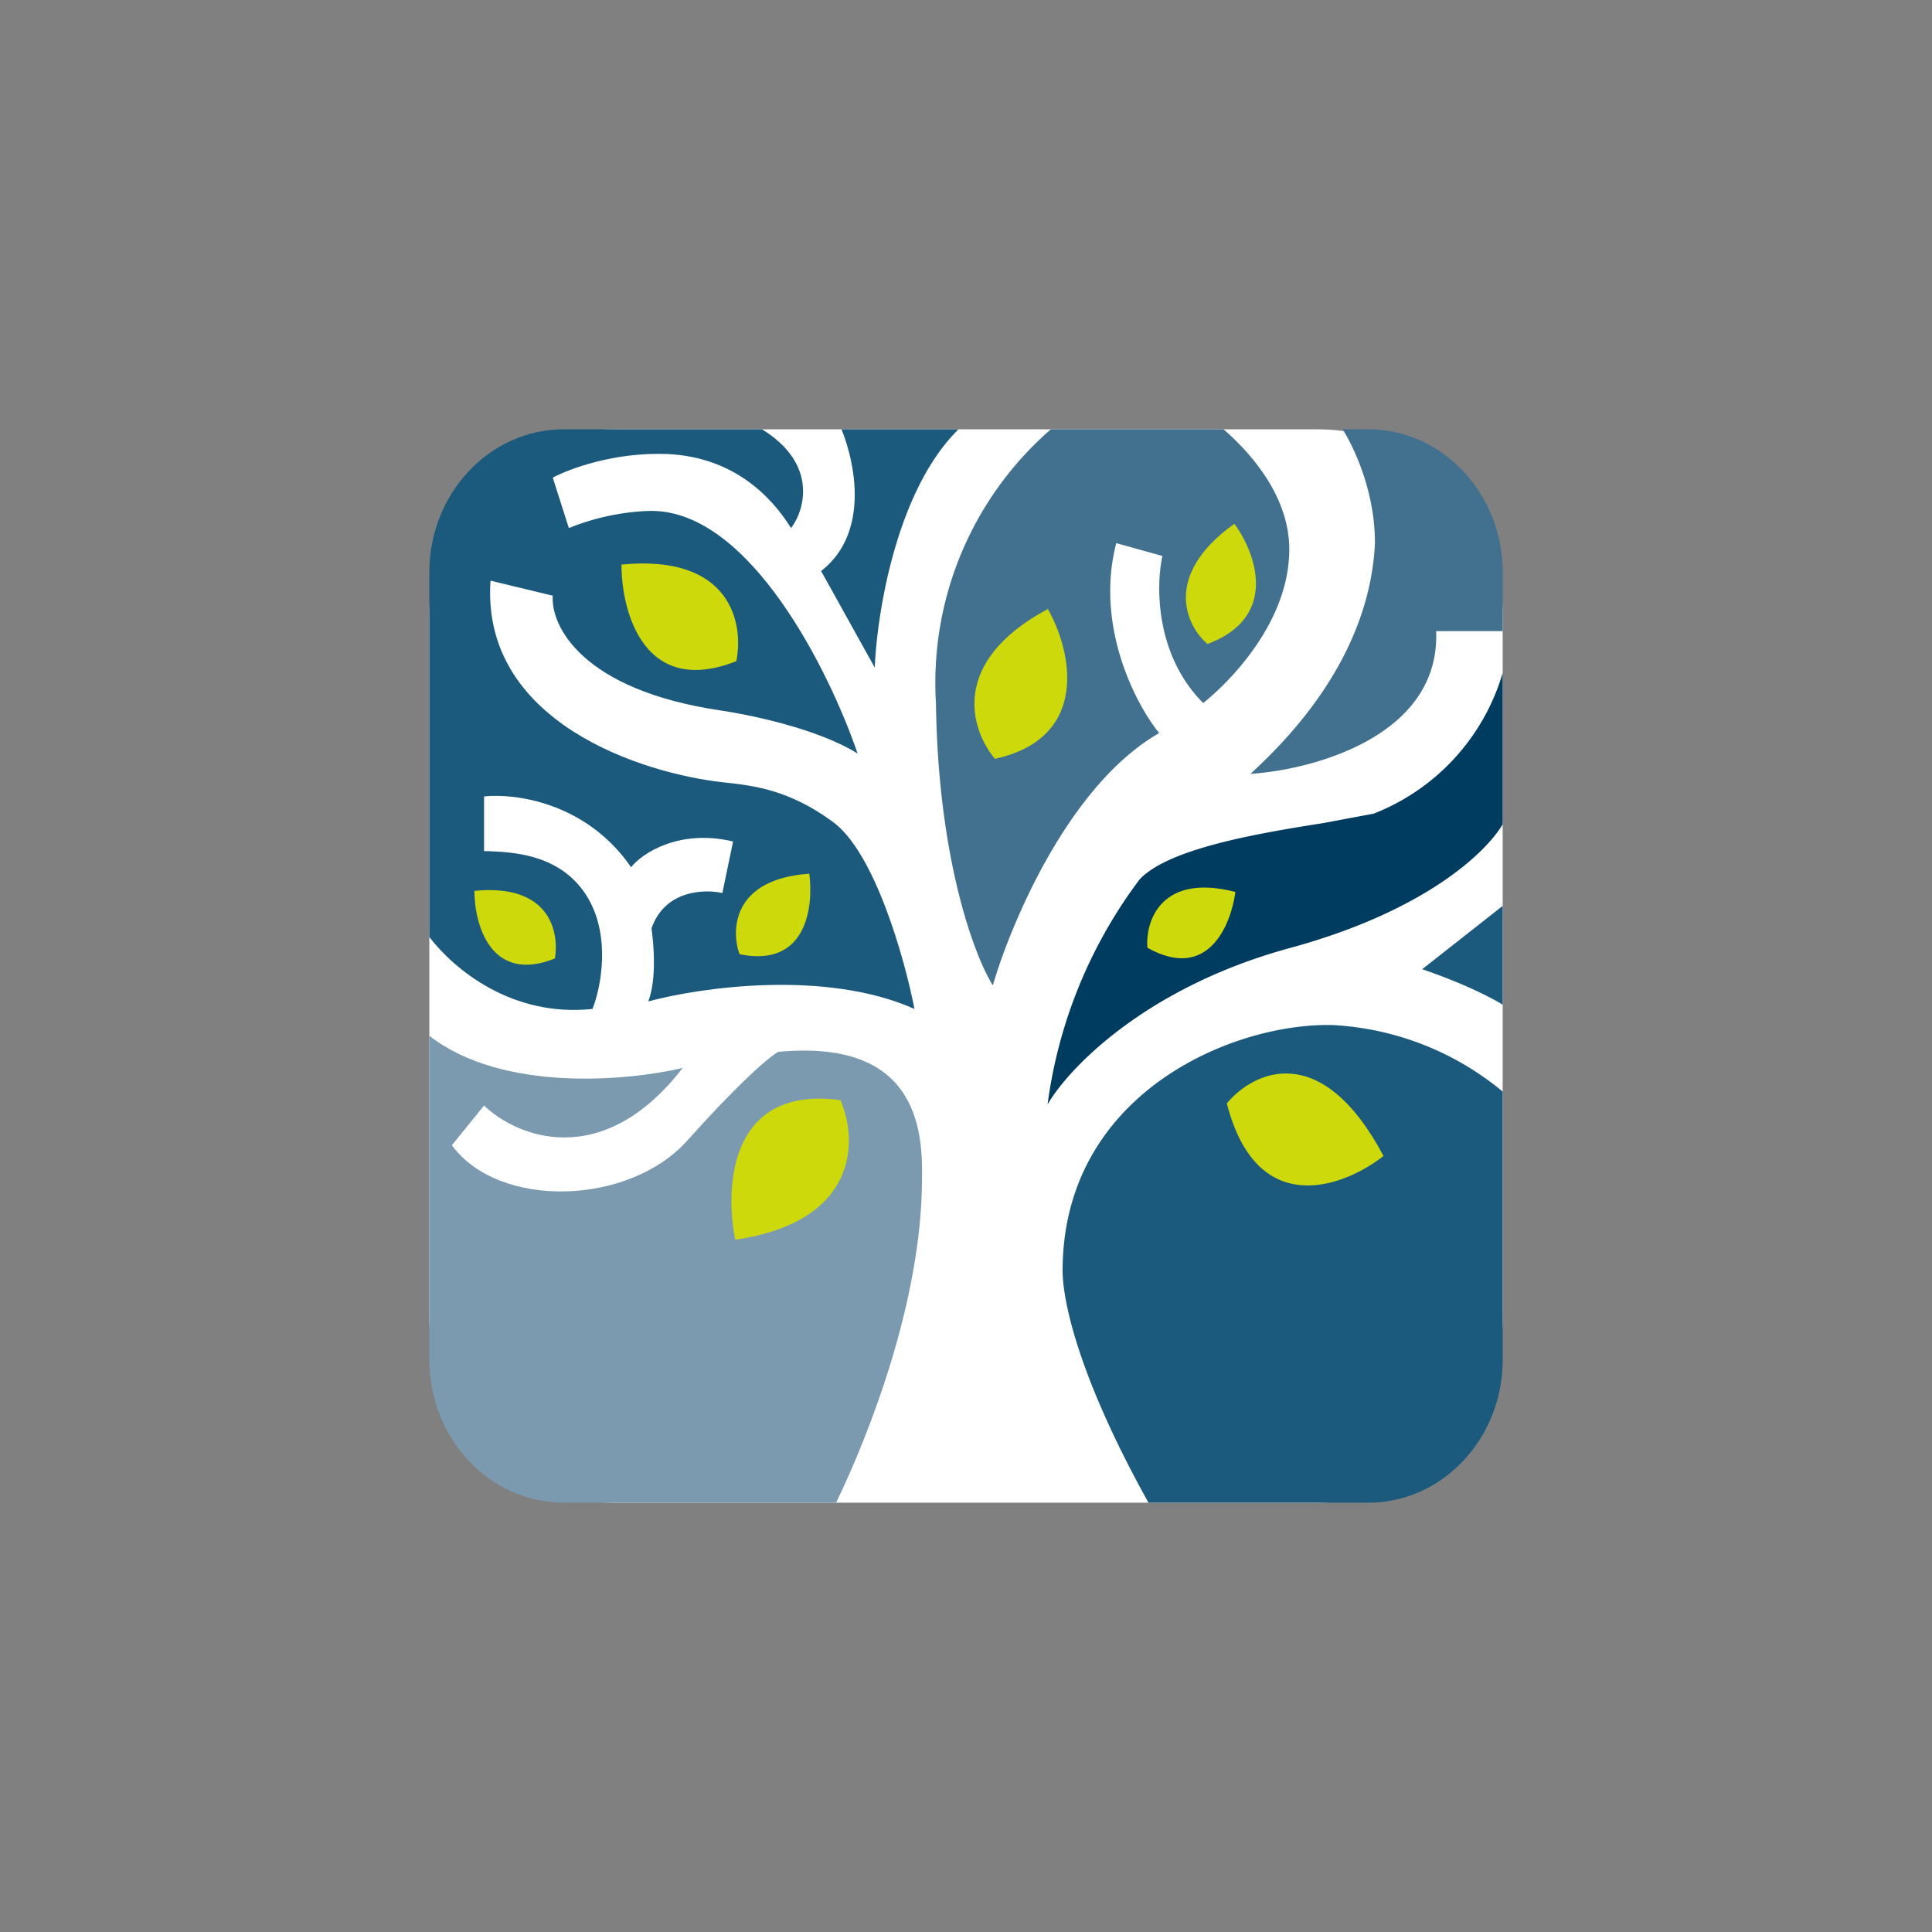 <svg xmlns="http://www.w3.org/2000/svg" width="18" height="18"><rect width="100%" height="100%" fill="#808080" stroke="none"/><path fill="#fff" fill-rule="evenodd" d="M4 12.28c0 .95.77 1.72 1.72 1.72h6.56c.95 0 1.72-.77 1.72-1.72V5.72C14 4.77 13.23 4 12.28 4H5.72C4.77 4 4 4.77 4 5.72Z"/><path fill="#42718f" d="M14 5.88v-.55C14 4.6 13.44 4 12.75 4h-.24c.11.18.3.58.3 1.06-.03.65-.34 1.4-1.16 2.15.6-.04 1.77-.36 1.73-1.33zM11.4 4H9.79a3.13 3.13 0 0 0-1.07 2.55c.02 1.46.36 2.36.53 2.63.17-.58.71-1.87 1.55-2.35-.22-.27-.6-1-.4-1.77l.43.12c-.06.27-.07.92.38 1.37.25-.2.77-.73.8-1.37.03-.49-.3-.91-.61-1.18"/><path fill="#7b9aaf" d="M7.79 14c.3-.62.8-1.88.8-3.02.01-.49-.07-1.3-1.34-1.18-.12.07-.43.36-.85.83-.54.6-1.75.64-2.19.04l.3-.37c.3.29 1.1.62 1.85-.35-.51.12-1.68.23-2.36-.3v3.02C4 13.4 4.56 14 5.25 14z"/><path fill="#003b60" d="M14 7.7V6.27a2.02 2.02 0 0 1-1.2 1.31l-.48.09c-.64.1-1.43.24-1.7.52a4.46 4.46 0 0 0-.86 2.1c.19-.33.9-1.08 2.23-1.45 1.27-.34 1.85-.89 2.01-1.16Z"/><path fill="#1b5a7d" d="M10.7 14h2.05c.69 0 1.25-.6 1.25-1.33v-2.5a2.7 2.7 0 0 0-1.59-.62c-.93-.02-2.51.64-2.51 2.29 0 .22.1.9.8 2.16M14 9.36v-.92l-.75.59c.15.05.5.18.75.33M8.93 4H7.84c.13.32.26.97-.19 1.32l.5.9c.02-.5.2-1.65.78-2.22"/><path fill="#1b5a7d" d="M7.1 4H5.25C4.56 4 4 4.6 4 5.33v3.4c.23.3.77.75 1.52.67.08-.2.17-.67-.04-1.03-.24-.41-.69-.43-.93-.44h-.04v-.51c.28-.03.95.05 1.37.66.1-.13.45-.36.95-.24l-.1.48c-.18-.04-.54-.02-.66.33.02.14.05.47-.03.68.48-.13 1.65-.3 2.48.07-.09-.46-.37-1.47-.77-1.75-.4-.29-.72-.33-1-.36-.76-.08-2.27-.56-2.18-1.88l.58.14c-.02.28.27.88 1.57 1.07.27.04.9.17 1.27.4-.26-.76-1-2.26-1.92-2.26-.11 0-.43.02-.77.16l-.15-.47c.15-.08.57-.24 1.07-.22.62.03.97.4 1.15.69.13-.17.25-.6-.27-.92"/><path fill="#cdd90a" d="M11.5 4.88c.2.27.42.87-.25 1.12-.2-.17-.42-.64.25-1.12m-5.71.38c0 .44.21 1.24 1.07.9.07-.34-.04-1-1.07-.9m1.06 6.29c-.1-.5-.05-1.44.98-1.3.16.36.18 1.13-.98 1.3m6.04-.78c-.37.29-1.18.6-1.46-.49.25-.3.88-.6 1.46.49M4.42 8.3c0 .31.15.87.75.63.04-.24-.04-.7-.75-.63m3.12-.16c.04.3-.02.88-.65.75-.08-.22-.07-.7.65-.75m3.97.17c-.04.3-.25.84-.82.52-.02-.24.12-.7.82-.52M9.76 5.67c.22.38.41 1.2-.49 1.4-.22-.26-.44-.9.5-1.4Z"/></svg>